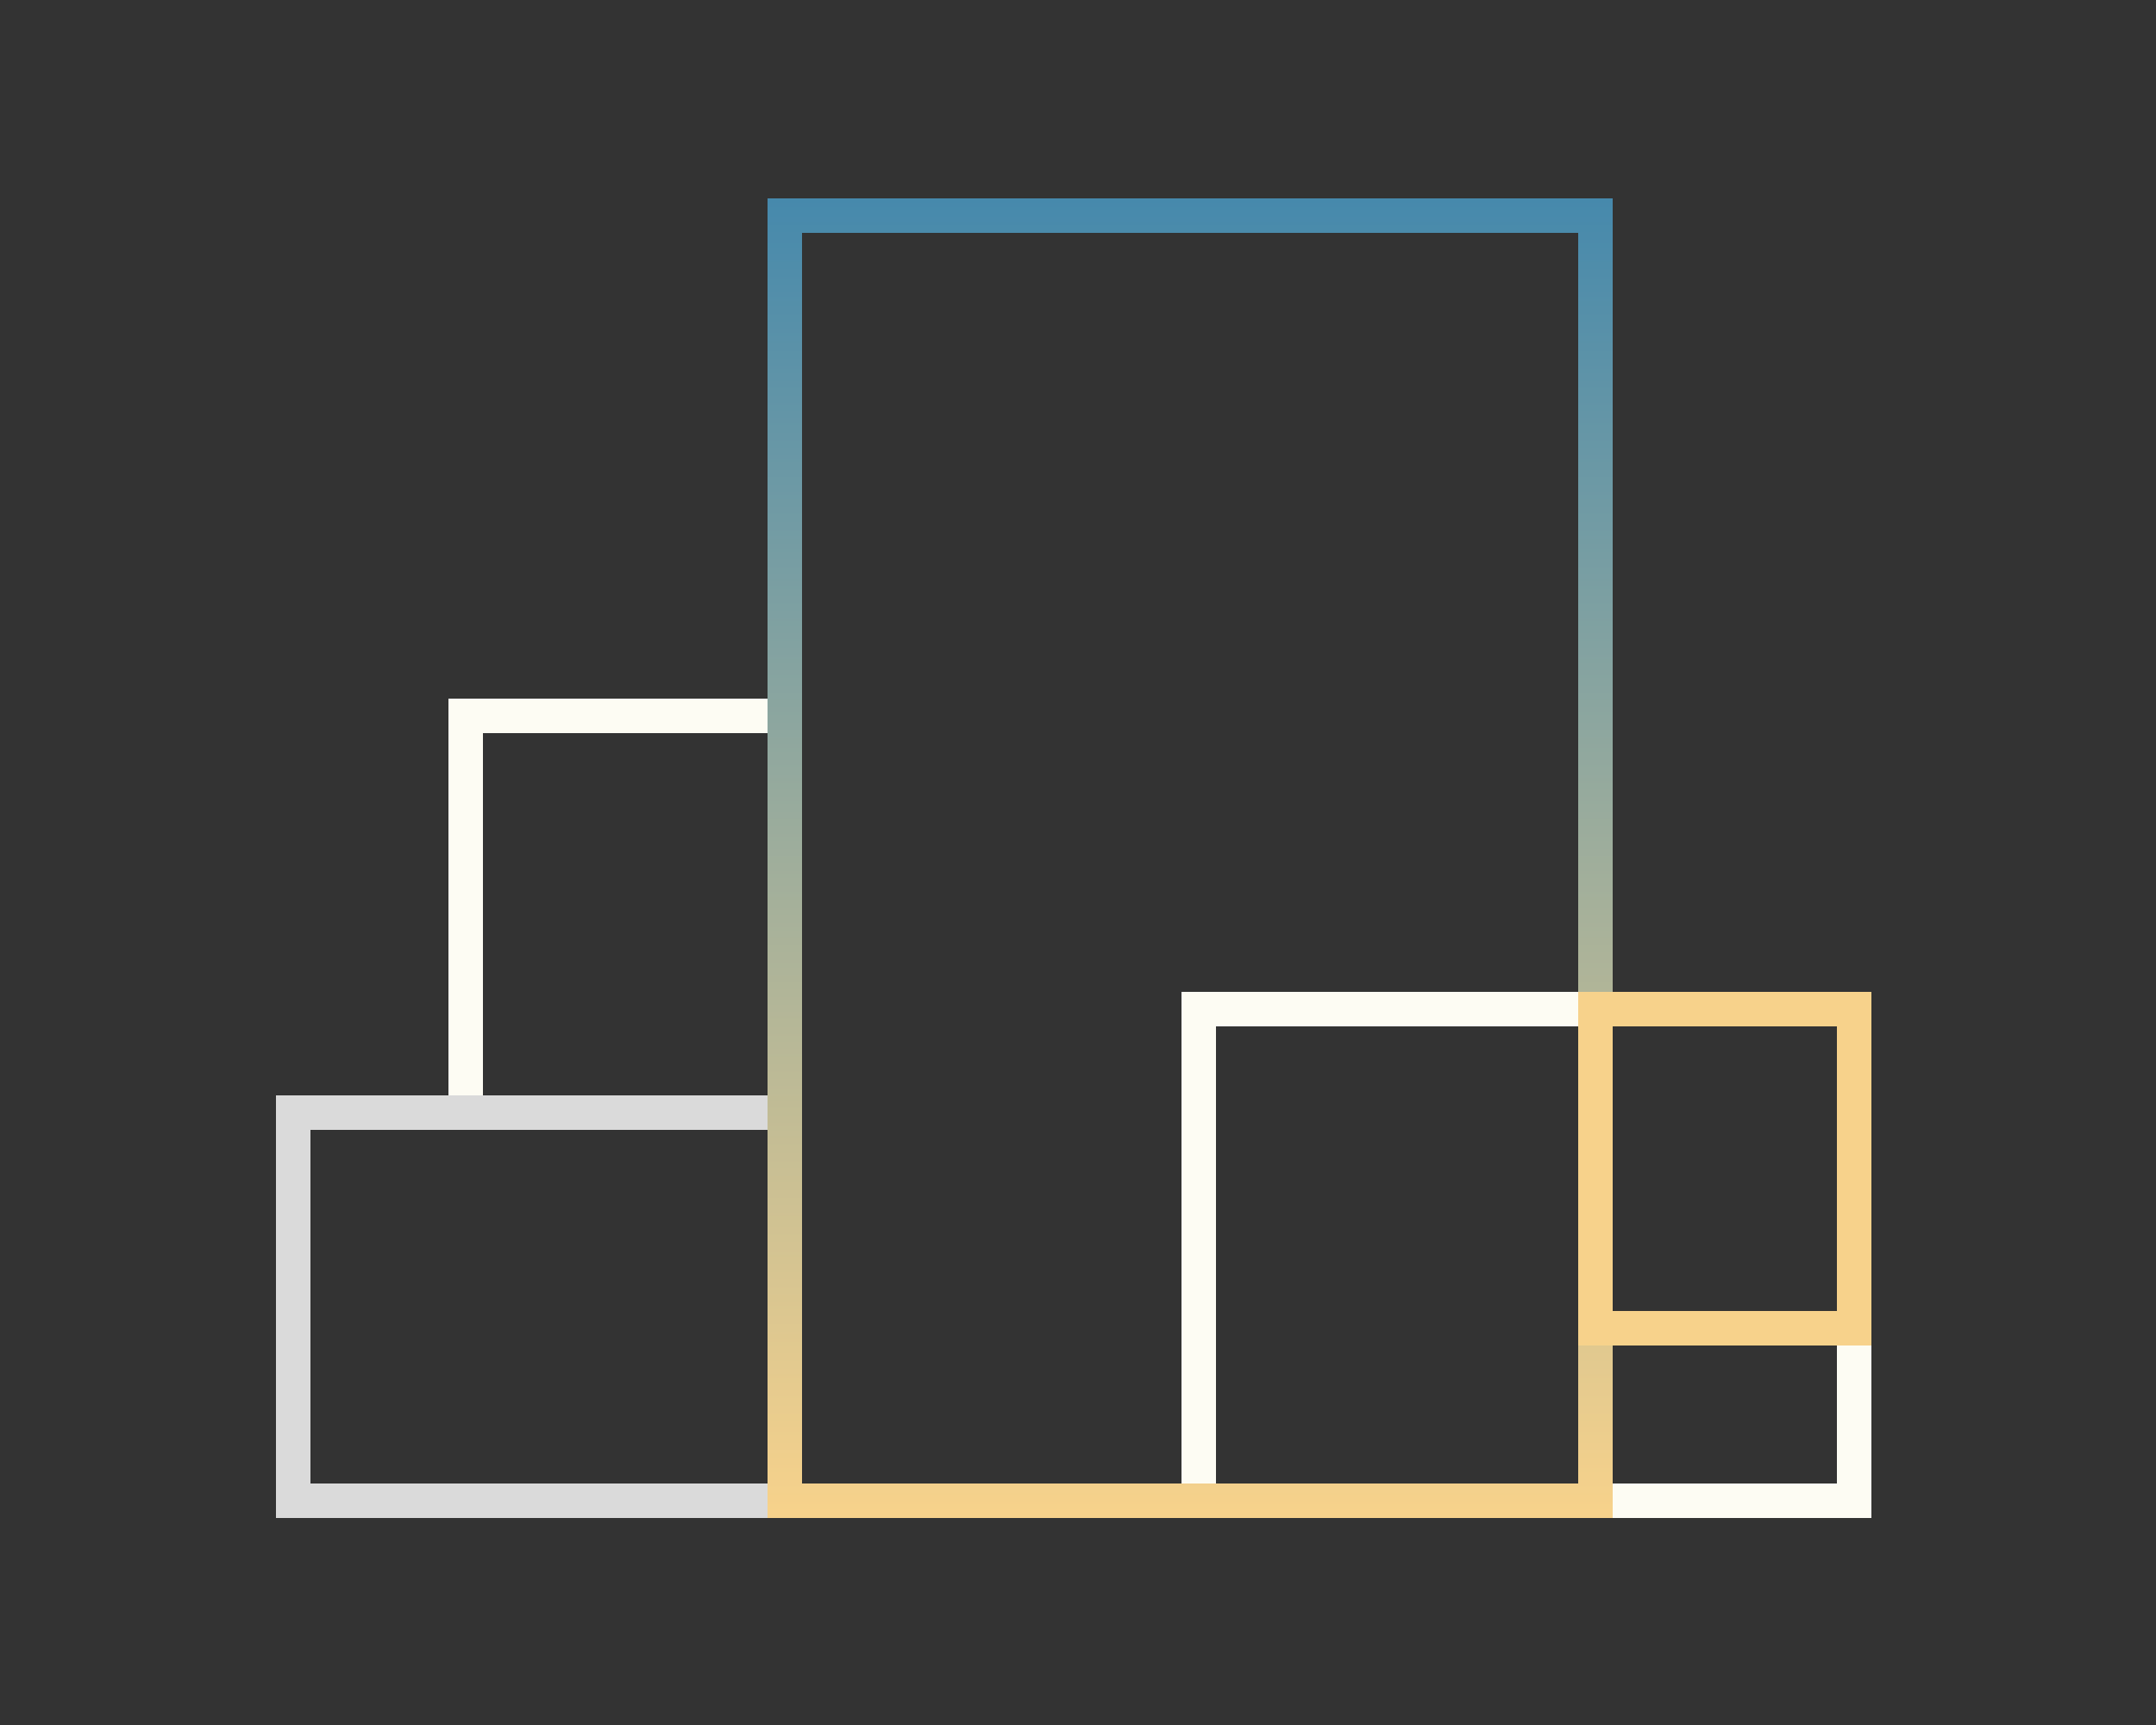 <svg width="250" height="200" viewBox="0 0 250 200" fill="none" xmlns="http://www.w3.org/2000/svg">
<rect x="0" y="0" width="250" height="200" fill="#333333" stroke="none"/>
<rect x="139" y="117" width="76" height="57" stroke="#FDFCF3" stroke-width="4"/>
<rect x="54" y="83" width="37" height="46" stroke="#FDFCF3" stroke-width="4"/>
<rect x="34" y="129" width="57" height="45" stroke="#DADADA" stroke-width="4"/>
<path d="M185 174L185 25L91 25L91 174L185 174Z" stroke="url(#paint0_linear_2528_3230)" stroke-width="4"/>
<rect x="185" y="117" width="30" height="37" stroke="#F7D28B" stroke-width="4"/>
<defs>
<linearGradient id="paint0_linear_2528_3230" x1="185" y1="175.452" x2="185" y2="18.75" gradientUnits="userSpaceOnUse">
<stop stop-color="#F7D28B"/>
<stop offset="1" stop-color="#4187AD"/>
</linearGradient>
</defs>
</svg>
